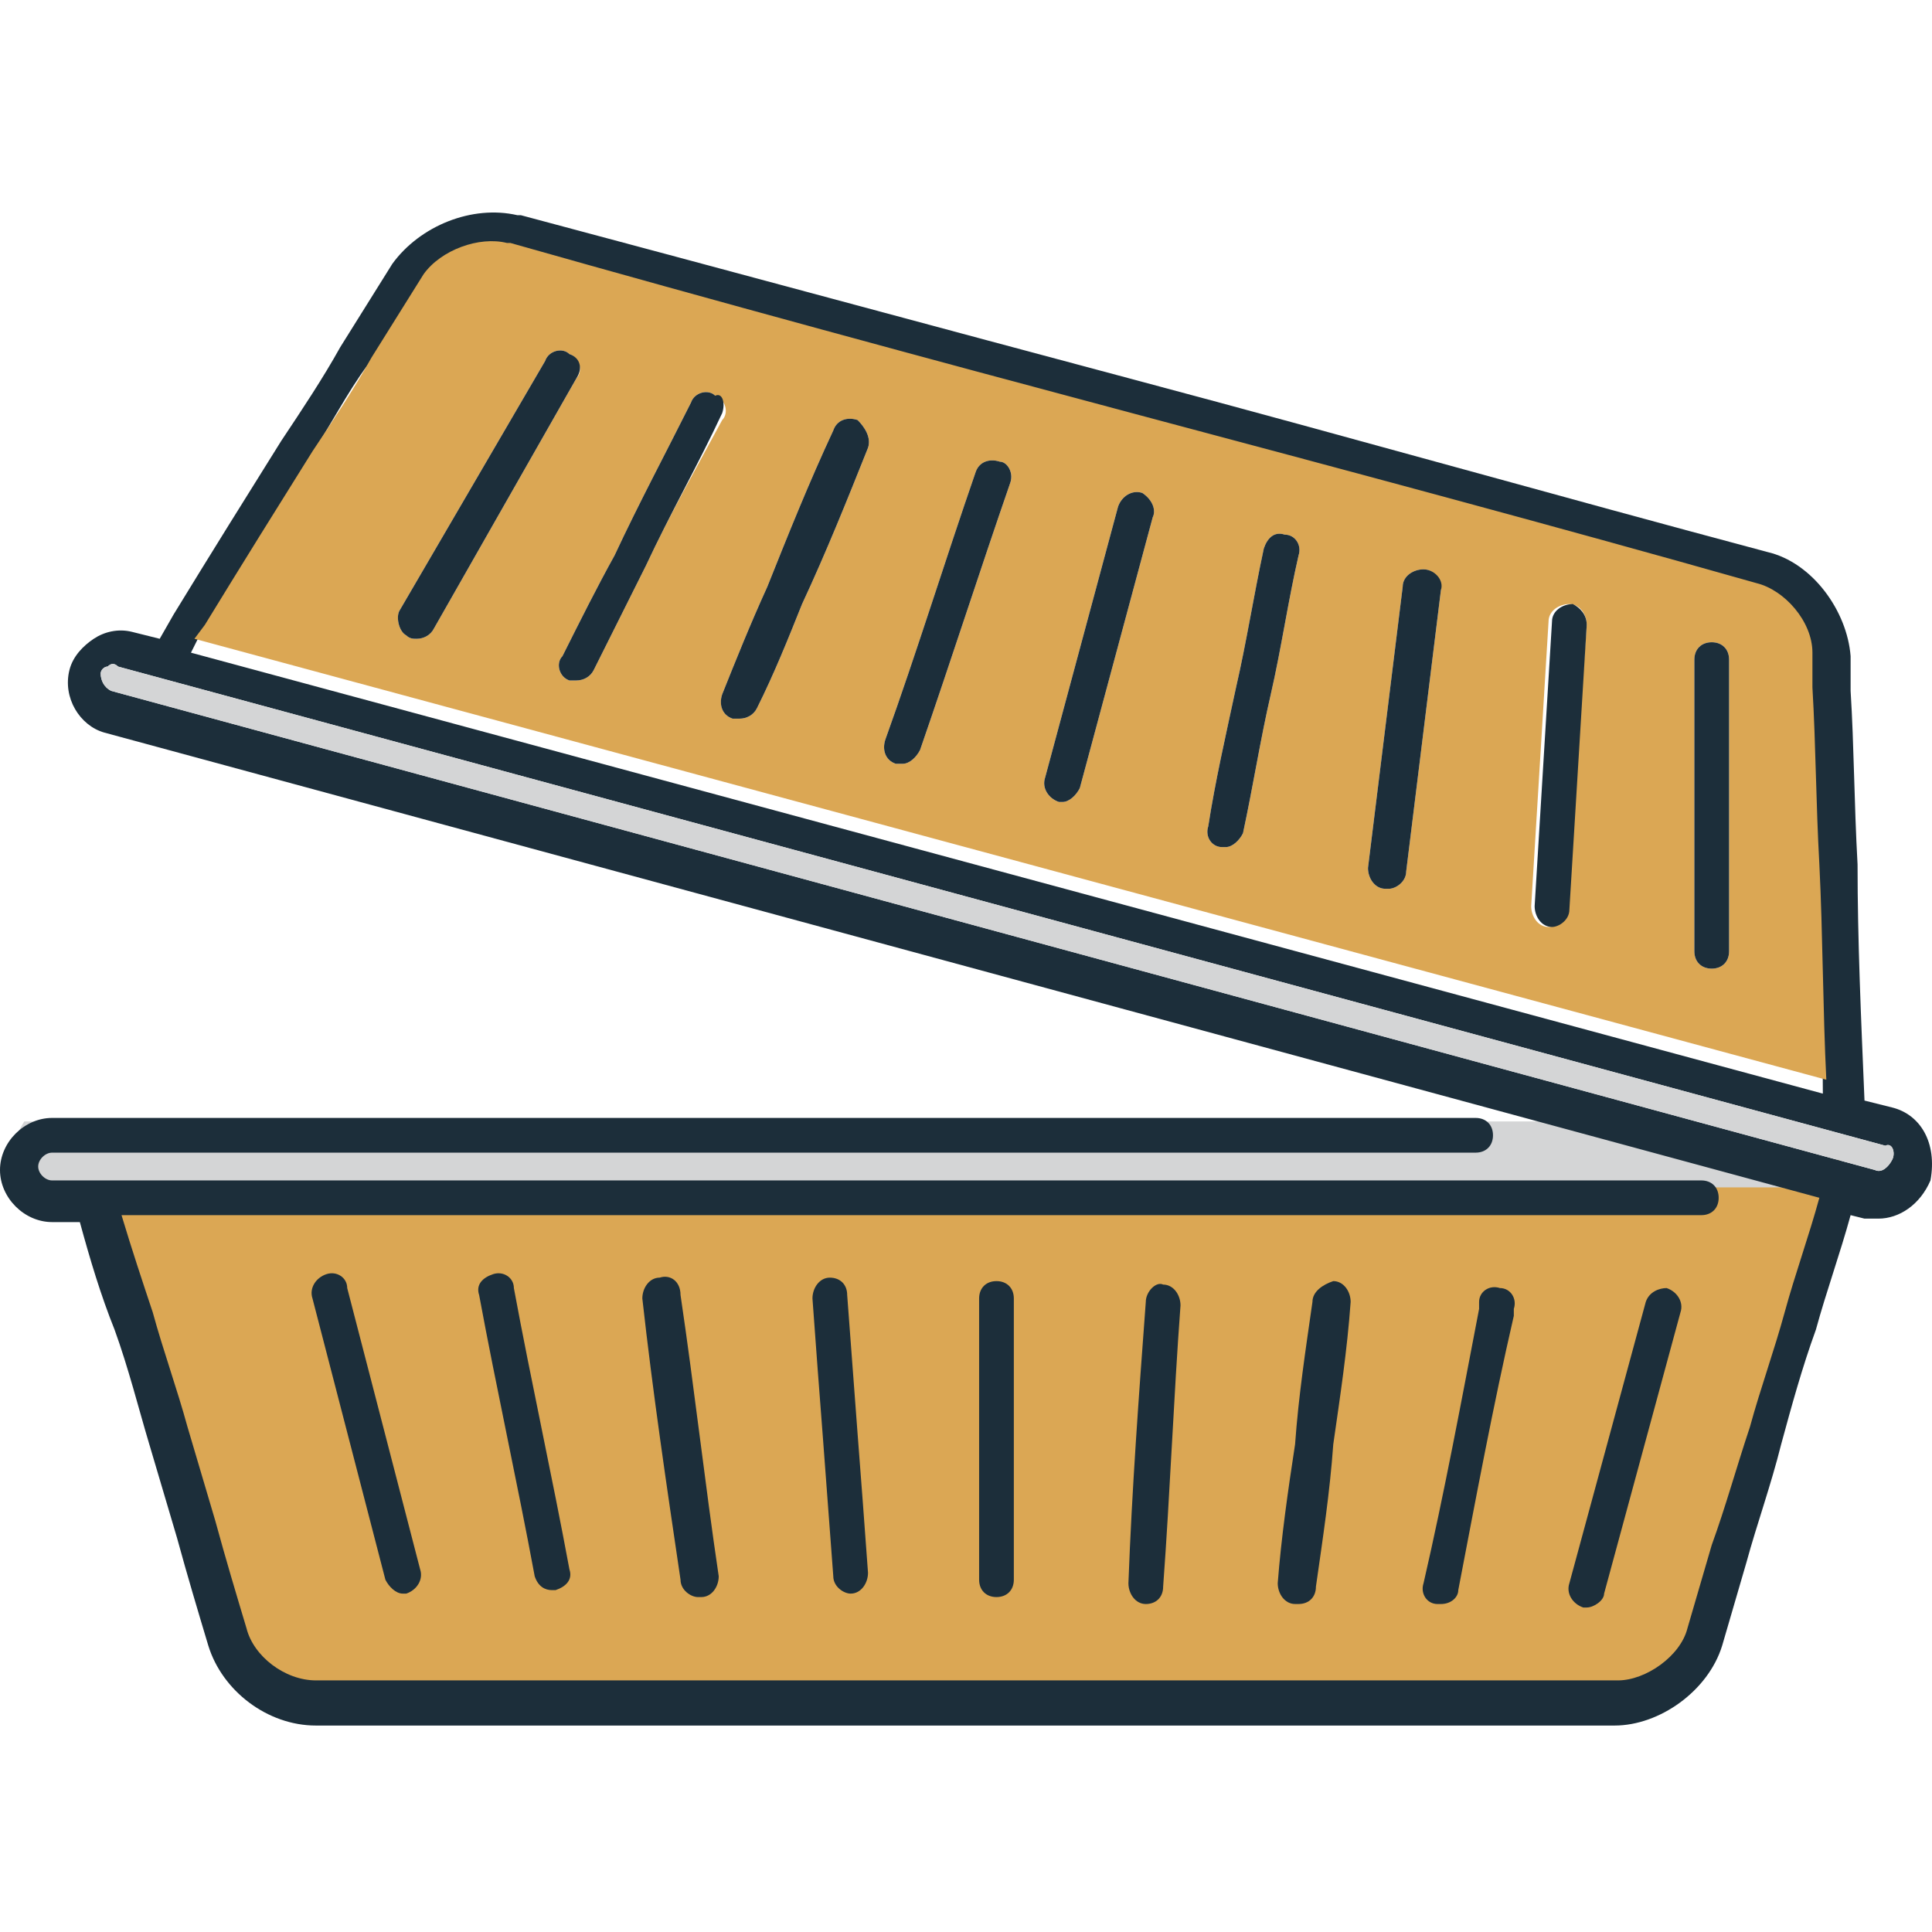 <svg width="100" height="100" viewBox="0 0 100 100" fill="none" xmlns="http://www.w3.org/2000/svg">
<path d="M95.248 60.02L87.521 85.18L85.364 87.516H14.737L12.221 85.36L4.673 61.458L95.248 60.02Z" fill="#DBA754"/>
<path d="M88.958 61.458H95.248L83.567 58.044H1.258C1.258 58.044 -1.078 61.638 2.336 61.458C5.931 61.458 88.958 61.458 88.958 61.458Z" fill="#D4D5D6"/>
<path d="M97.944 57.325L96.506 56.965C96.326 52.652 96.147 48.699 96.147 44.745C95.967 41.51 95.967 38.635 95.787 35.759V33.962C95.608 31.626 93.811 29.11 91.474 28.57C80.691 25.695 69.909 22.64 59.126 19.765C48.343 16.889 37.74 14.014 26.957 11.138H26.777C24.441 10.599 21.745 11.678 20.308 13.654L17.612 17.968C16.713 19.585 15.635 21.202 14.557 22.82C12.76 25.695 10.963 28.57 8.986 31.805L8.267 33.063L6.829 32.704C6.11 32.524 5.391 32.704 4.852 33.063C4.313 33.423 3.774 33.962 3.594 34.681C3.235 36.118 4.133 37.556 5.391 37.916L94.17 61.997C93.631 63.974 92.912 65.951 92.373 67.928C91.834 69.905 91.115 71.882 90.576 73.858C89.857 76.015 89.318 77.992 88.599 79.969L87.341 84.282C86.981 85.719 85.184 86.977 83.746 86.977H16.354C14.736 86.977 13.119 85.719 12.76 84.282C12.22 82.485 11.681 80.688 11.142 78.711L9.705 73.858C9.165 71.882 8.447 69.905 7.907 67.928C7.368 66.31 6.829 64.693 6.29 62.896H88.06C88.599 62.896 88.958 62.536 88.958 61.997C88.958 61.458 88.599 61.099 88.06 61.099H2.696C2.336 61.099 1.977 60.739 1.977 60.38C1.977 60.02 2.336 59.661 2.696 59.661H76.378C76.917 59.661 77.277 59.301 77.277 58.762C77.277 58.223 76.917 57.864 76.378 57.864H2.696C1.258 57.864 0 59.122 0 60.559C0 61.997 1.258 63.255 2.696 63.255H4.133C4.673 65.232 5.212 67.029 5.931 68.826C6.649 70.803 7.189 72.96 7.728 74.757L9.165 79.609C9.705 81.586 10.244 83.383 10.783 85.18C11.502 87.517 13.838 89.314 16.354 89.314H83.567C85.903 89.314 88.419 87.517 89.138 85.18L90.396 80.867C90.935 78.89 91.654 76.913 92.193 74.757C92.732 72.78 93.271 70.803 93.99 68.826C94.529 66.85 95.248 64.873 95.787 62.896L96.506 63.076C96.686 63.076 96.866 63.076 97.225 63.076C98.303 63.076 99.382 62.357 99.921 61.099C100.28 59.122 99.382 57.684 97.944 57.325ZM10.423 32.704C12.4 29.469 14.197 26.594 15.995 23.718C17.073 22.101 17.971 20.304 19.05 18.866L21.745 14.553C22.644 13.295 24.441 12.396 26.058 12.935H26.238C37.021 15.811 47.624 18.686 58.407 21.741C69.19 24.617 79.972 27.492 90.755 30.547C92.193 30.907 93.451 32.524 93.631 34.142V35.939C93.811 38.814 93.811 41.869 93.99 45.104C94.17 48.699 94.35 52.652 94.35 56.606L9.884 33.782L10.423 32.704ZM97.944 60.02C97.764 60.38 97.405 60.739 97.045 60.559L5.751 35.759C5.391 35.579 5.212 35.22 5.212 34.861C5.212 34.681 5.391 34.501 5.571 34.501C5.751 34.321 5.931 34.321 6.11 34.501L97.585 59.302C97.944 59.122 98.124 59.661 97.944 60.02Z" fill="#1C2E3A"/>
<path d="M97.944 60.02C97.764 60.38 97.404 60.739 97.045 60.559L5.751 35.759C5.391 35.579 5.211 35.22 5.211 34.86C5.211 34.681 5.391 34.501 5.571 34.501C5.751 34.321 5.93 34.321 6.11 34.501L97.584 59.301C97.944 59.122 98.123 59.661 97.944 60.02Z" fill="#D4D5D6"/>
<path d="M94.17 44.745C93.99 41.51 93.99 38.634 93.811 35.579V33.782C93.811 32.165 92.373 30.547 90.935 30.188C80.153 27.133 69.37 24.257 58.587 21.382C47.804 18.506 37.201 15.631 26.418 12.576H26.238C24.801 12.216 22.824 12.935 21.925 14.193L19.23 18.506C18.331 20.124 17.253 21.741 16.174 23.359C14.377 26.234 12.58 29.11 10.603 32.344L10.064 33.063L94.53 55.887C94.35 52.293 94.35 48.339 94.17 44.745ZM21.566 33.063C21.386 33.063 21.206 33.063 21.027 32.883C20.667 32.704 20.488 31.985 20.667 31.626L28.215 18.686C28.395 18.147 29.114 17.967 29.473 18.327C30.012 18.506 30.192 19.225 29.833 19.585L22.464 32.524C22.285 32.884 21.925 33.063 21.566 33.063ZM33.427 29.289C32.528 31.086 31.63 32.883 30.731 34.681C30.552 35.04 30.192 35.22 29.833 35.22C29.653 35.22 29.473 35.22 29.473 35.22C28.934 35.04 28.754 34.321 29.114 33.962C30.012 32.165 30.911 30.368 31.81 28.75C33.068 26.054 34.505 23.359 35.763 20.843C35.943 20.304 36.662 20.124 37.021 20.483C37.56 20.663 37.74 21.382 37.381 21.741C36.123 24.078 34.685 26.594 33.427 29.289ZM44.929 23.179C43.85 25.875 42.772 28.57 41.514 31.266C40.795 33.063 40.076 34.86 39.178 36.657C38.998 37.017 38.639 37.197 38.279 37.197C38.099 37.197 38.099 37.197 37.92 37.197C37.381 37.017 37.201 36.478 37.381 35.939C38.099 34.142 38.818 32.344 39.717 30.368C40.795 27.672 41.873 24.976 43.132 22.28C43.311 21.741 43.85 21.562 44.389 21.741C44.749 22.101 45.108 22.64 44.929 23.179ZM52.297 24.976C50.679 29.649 49.242 34.142 47.624 38.814C47.445 39.173 47.085 39.533 46.726 39.533C46.546 39.533 46.546 39.533 46.366 39.533C45.827 39.353 45.648 38.814 45.827 38.275C47.445 33.782 48.882 29.11 50.5 24.437C50.679 23.898 51.219 23.718 51.758 23.898C52.117 23.898 52.477 24.437 52.297 24.976ZM59.665 26.773C58.407 31.446 57.149 36.118 55.891 40.791C55.712 41.15 55.352 41.51 54.993 41.51H54.813C54.274 41.33 53.914 40.791 54.094 40.252C55.352 35.579 56.61 30.907 57.868 26.234C58.048 25.695 58.587 25.336 59.126 25.515C59.665 25.875 59.845 26.414 59.665 26.773ZM67.213 28.75C66.674 31.086 66.315 33.602 65.775 35.939C65.236 38.275 64.877 40.611 64.338 43.127C64.158 43.487 63.799 43.846 63.439 43.846H63.259C62.72 43.846 62.361 43.307 62.541 42.768C62.9 40.431 63.439 38.095 63.978 35.579C64.517 33.243 64.877 30.907 65.416 28.391C65.596 27.852 65.955 27.492 66.494 27.672C67.033 27.672 67.393 28.211 67.213 28.75ZM72.784 45.104C72.784 45.643 72.245 46.003 71.886 46.003H71.706C71.167 46.003 70.807 45.464 70.807 44.924L72.605 30.368C72.605 29.828 73.144 29.469 73.683 29.469C74.222 29.469 74.581 30.008 74.581 30.547L72.784 45.104ZM81.051 47.081C81.051 47.62 80.512 47.98 80.153 47.98C79.613 47.98 79.254 47.44 79.254 46.901L80.153 32.165C80.153 31.625 80.692 31.266 81.231 31.266C81.77 31.266 82.129 31.805 82.129 32.344L81.051 47.081ZM89.498 49.237C89.498 49.777 89.138 50.136 88.599 50.136C88.06 50.136 87.701 49.777 87.701 49.237V34.142C87.701 33.602 88.06 33.243 88.599 33.243C89.138 33.243 89.498 33.602 89.498 34.142V49.237Z" fill="#DBA754"/>
<path d="M76.558 67.389V67.748C75.66 72.421 74.761 77.273 73.683 81.945C73.503 82.485 73.862 83.024 74.402 83.024H74.581C75.12 83.024 75.48 82.664 75.48 82.305C76.378 77.632 77.277 72.78 78.355 68.108V67.748C78.535 67.209 78.176 66.67 77.636 66.67C77.097 66.49 76.558 66.85 76.558 67.389Z" fill="#1C2E3A"/>
<path d="M85.184 67.389L81.231 81.946C81.051 82.485 81.41 83.024 81.949 83.204H82.129C82.489 83.204 83.028 82.844 83.028 82.485L86.981 67.928C87.161 67.389 86.802 66.85 86.263 66.67C85.903 66.67 85.364 66.85 85.184 67.389Z" fill="#1C2E3A"/>
<path d="M67.932 67.388C67.573 69.904 67.213 72.241 67.033 74.757C66.674 77.093 66.314 79.609 66.135 81.945C66.135 82.484 66.494 83.023 67.033 83.023C67.033 83.023 67.033 83.023 67.213 83.023C67.752 83.023 68.112 82.664 68.112 82.125C68.471 79.609 68.83 77.273 69.01 74.757C69.37 72.241 69.729 69.904 69.909 67.388C69.909 66.849 69.549 66.31 69.01 66.31C68.471 66.49 67.932 66.849 67.932 67.388Z" fill="#1C2E3A"/>
<path d="M59.306 67.389C58.946 72.241 58.587 77.093 58.407 81.946C58.407 82.485 58.766 83.024 59.306 83.024C59.845 83.024 60.204 82.665 60.204 82.125C60.563 77.273 60.743 72.421 61.103 67.569C61.103 67.029 60.743 66.49 60.204 66.49C59.845 66.311 59.306 66.85 59.306 67.389Z" fill="#1C2E3A"/>
<path d="M50.679 67.209V81.765C50.679 82.305 51.039 82.664 51.578 82.664C52.117 82.664 52.476 82.305 52.476 81.765V67.209C52.476 66.669 52.117 66.31 51.578 66.31C51.039 66.31 50.679 66.669 50.679 67.209Z" fill="#1C2E3A"/>
<path d="M42.951 66.131C42.412 66.131 42.053 66.67 42.053 67.209C42.232 69.725 42.412 72.061 42.592 74.397C42.772 76.734 42.951 79.25 43.131 81.586C43.131 82.125 43.67 82.485 44.03 82.485C44.569 82.485 44.928 81.945 44.928 81.406C44.748 78.89 44.569 76.554 44.389 74.218C44.209 71.881 44.03 69.365 43.85 67.029C43.85 66.49 43.49 66.131 42.951 66.131Z" fill="#1C2E3A"/>
<path d="M34.146 66.13C33.606 66.13 33.247 66.67 33.247 67.209C33.786 72.061 34.505 76.913 35.224 81.766C35.224 82.305 35.763 82.664 36.123 82.664C36.123 82.664 36.123 82.664 36.302 82.664C36.841 82.664 37.201 82.125 37.201 81.586C36.482 76.734 35.943 71.881 35.224 67.029C35.224 66.31 34.685 65.951 34.146 66.13Z" fill="#1C2E3A"/>
<path d="M25.519 65.951C24.98 66.131 24.621 66.49 24.8 67.029C25.699 71.882 26.777 76.734 27.676 81.586C27.855 82.125 28.215 82.305 28.574 82.305H28.754C29.293 82.125 29.653 81.766 29.473 81.227C28.574 76.374 27.496 71.522 26.598 66.67C26.598 66.131 26.058 65.771 25.519 65.951Z" fill="#1C2E3A"/>
<path d="M16.893 65.951C16.354 66.131 15.995 66.67 16.174 67.209L19.948 81.766C20.128 82.125 20.488 82.485 20.847 82.485H21.027C21.566 82.305 21.925 81.766 21.746 81.227L17.972 66.67C17.972 66.131 17.432 65.771 16.893 65.951Z" fill="#1C2E3A"/>
<path d="M82.129 32.344L81.231 47.081C81.231 47.62 80.691 47.98 80.332 47.98C79.793 47.98 79.433 47.44 79.433 46.901L80.332 32.165C80.332 31.625 80.871 31.266 81.41 31.266C81.77 31.446 82.129 31.805 82.129 32.344Z" fill="#1C2E3A"/>
<path d="M89.497 34.142V49.238C89.497 49.777 89.138 50.136 88.599 50.136C88.06 50.136 87.7 49.777 87.7 49.238V34.142C87.7 33.603 88.06 33.243 88.599 33.243C89.138 33.243 89.497 33.603 89.497 34.142Z" fill="#1C2E3A"/>
<path d="M74.581 30.547L72.784 45.104C72.784 45.643 72.245 46.003 71.885 46.003H71.706C71.166 46.003 70.807 45.464 70.807 44.924L72.604 30.368C72.604 29.828 73.143 29.469 73.682 29.469C74.222 29.469 74.761 30.008 74.581 30.547Z" fill="#1C2E3A"/>
<path d="M67.213 28.75C66.674 31.087 66.314 33.603 65.775 35.939C65.236 38.275 64.876 40.611 64.337 43.127C64.158 43.487 63.798 43.846 63.439 43.846H63.259C62.72 43.846 62.36 43.307 62.54 42.768C62.9 40.432 63.439 38.095 63.978 35.579C64.517 33.243 64.876 30.907 65.415 28.391C65.595 27.852 65.955 27.492 66.494 27.672C67.033 27.672 67.392 28.211 67.213 28.75Z" fill="#1C2E3A"/>
<path d="M59.665 26.773C58.407 31.446 57.149 36.119 55.891 40.791C55.711 41.151 55.352 41.51 54.992 41.51H54.813C54.274 41.33 53.914 40.791 54.094 40.252C55.352 35.58 56.61 30.907 57.868 26.234C58.048 25.695 58.587 25.336 59.126 25.515C59.665 25.875 59.845 26.414 59.665 26.773Z" fill="#1C2E3A"/>
<path d="M52.296 24.976C50.679 29.649 49.241 34.142 47.624 38.814C47.444 39.174 47.085 39.533 46.725 39.533C46.545 39.533 46.546 39.533 46.366 39.533C45.827 39.353 45.647 38.814 45.827 38.275C47.444 33.782 48.882 29.11 50.499 24.437C50.679 23.898 51.218 23.718 51.757 23.898C52.117 23.898 52.476 24.437 52.296 24.976Z" fill="#1C2E3A"/>
<path d="M44.928 23.179C43.85 25.875 42.772 28.571 41.514 31.266C40.795 33.063 40.076 34.861 39.178 36.658C38.998 37.017 38.638 37.197 38.279 37.197C38.099 37.197 38.099 37.197 37.919 37.197C37.38 37.017 37.201 36.478 37.38 35.939C38.099 34.142 38.818 32.344 39.717 30.368C40.795 27.672 41.873 24.976 43.131 22.281C43.311 21.741 43.85 21.562 44.389 21.741C44.749 22.101 45.108 22.64 44.928 23.179Z" fill="#1C2E3A"/>
<path d="M37.38 21.382C36.122 24.078 34.685 26.594 33.427 29.289C32.528 31.087 31.63 32.884 30.731 34.681C30.551 35.04 30.192 35.22 29.832 35.22C29.653 35.22 29.473 35.22 29.473 35.22C28.934 35.04 28.754 34.321 29.113 33.962C30.012 32.165 30.911 30.368 31.809 28.75C33.067 26.055 34.505 23.359 35.763 20.843C35.943 20.304 36.661 20.124 37.021 20.483C37.38 20.304 37.56 20.843 37.38 21.382Z" fill="#1C2E3A"/>
<path d="M29.832 19.585L22.464 32.524C22.284 32.884 21.925 33.063 21.566 33.063C21.386 33.063 21.206 33.063 21.026 32.884C20.667 32.704 20.487 31.985 20.667 31.626L28.215 18.686C28.395 18.147 29.113 17.968 29.473 18.327C30.012 18.507 30.192 19.046 29.832 19.585Z" fill="#1C2E3A"/>
</svg>
